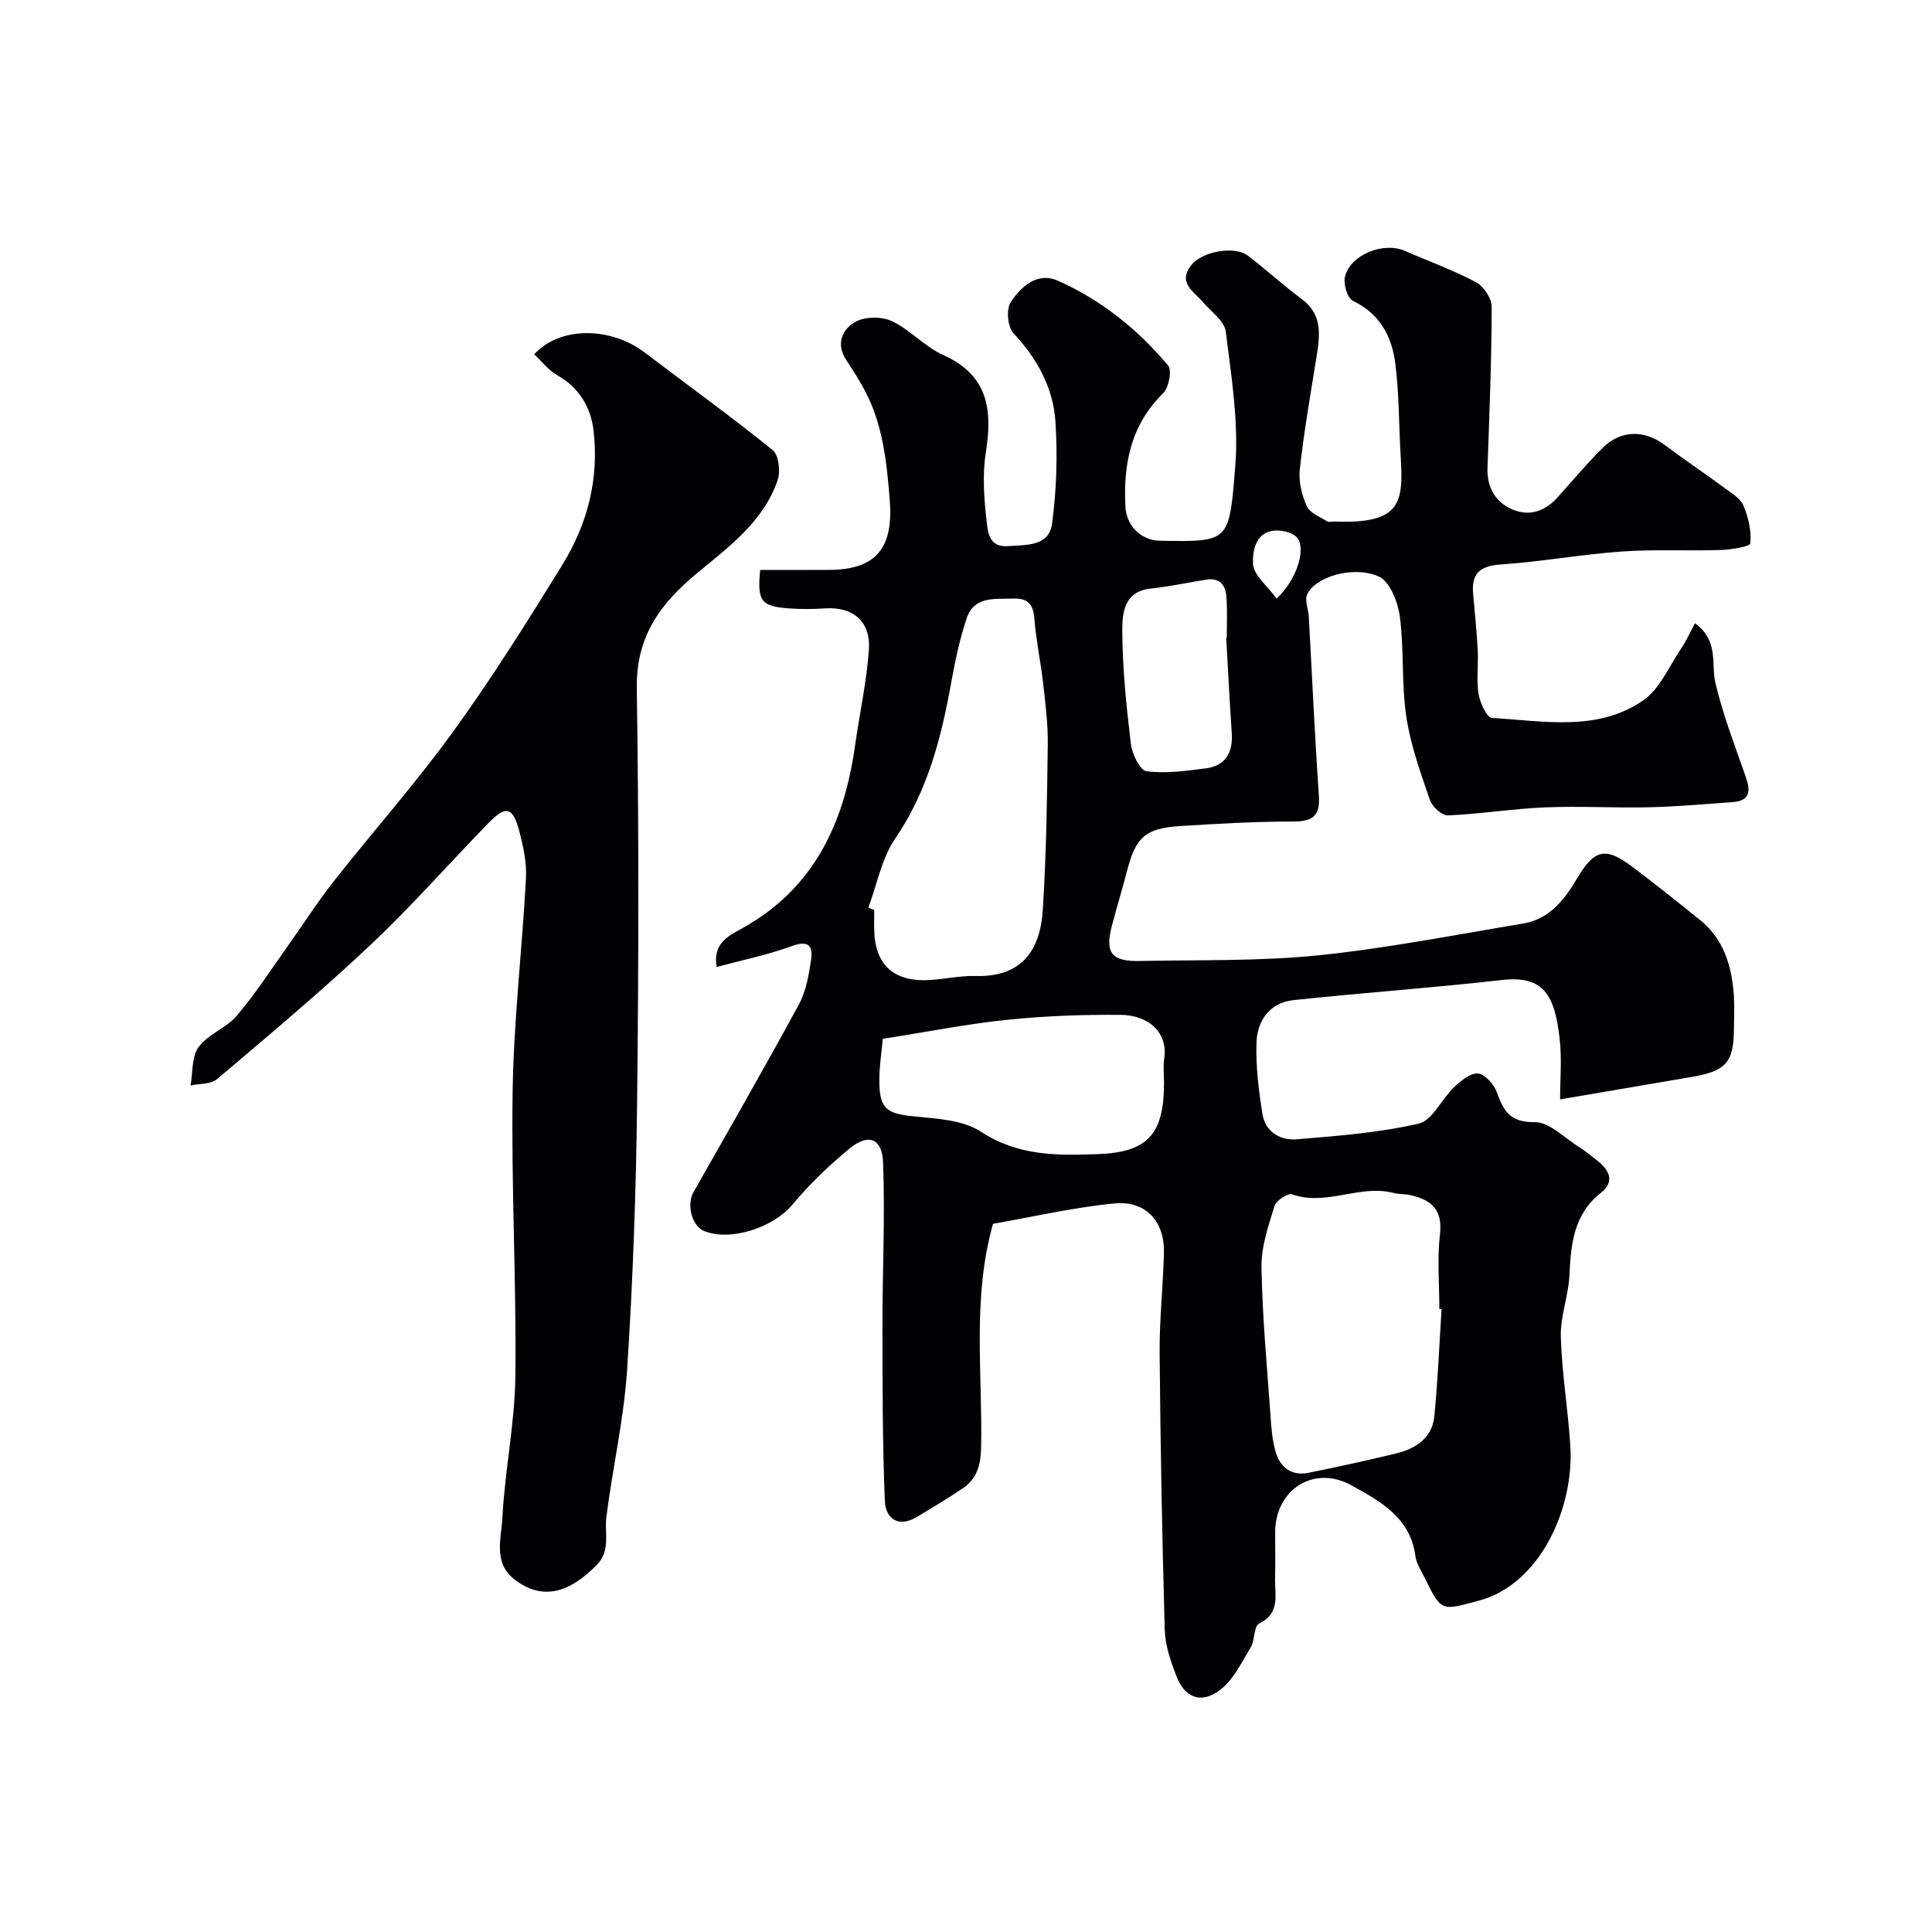 <svg enable-background="new 0 0 400 400" viewBox="0 0 400 400" xmlns="http://www.w3.org/2000/svg"><path d="m350.93 129.03c5.01 3.69 3.29 8.36 4.23 12.37 1.55 6.6 4.03 12.98 6.27 19.41 1.01 2.89.96 4.99-2.71 5.26-5.79.42-11.58.93-17.38 1.07-7.15.16-14.32-.28-21.47.02-6.7.28-13.37 1.37-20.08 1.66-1.24.05-3.27-1.8-3.74-3.19-1.94-5.66-4.02-11.38-4.89-17.26-1.02-6.83-.44-13.89-1.34-20.75-.4-3-2.1-7.29-4.39-8.28-5.41-2.34-13.23.18-14.8 3.73-.55 1.24.25 3.04.34 4.59.69 12.37 1.24 24.74 2.09 37.1.3 4.34-1.43 5.33-5.46 5.33-7.77 0-15.54.45-23.3.94-7.16.46-9.15 2.32-10.93 9.16-.98 3.77-2.11 7.5-3.11 11.27-1.55 5.82-.22 7.63 5.8 7.5 12.27-.25 24.61.07 36.78-1.16 14.25-1.45 28.36-4.24 42.51-6.59 5.33-.89 8.49-4.8 11.03-9.12 3.69-6.27 5.95-6.9 11.69-2.55 4.7 3.56 9.31 7.23 13.9 10.93 4.96 4.01 6.58 9.59 7.01 15.64.15 2.16.02 4.33.02 6.5 0 7.32-1.53 9.13-8.77 10.36-8.95 1.53-17.91 3.06-27.23 4.65 0-4.14.38-8.32-.08-12.42-1.01-9.19-3.3-13.28-11.95-12.3-14.35 1.63-28.78 2.63-43.15 4.16-4.95.52-7.53 4.24-7.68 8.83-.16 4.89.46 9.86 1.23 14.72.58 3.71 3.66 5.55 7.08 5.27 8.47-.7 17.04-1.35 25.28-3.25 2.85-.66 4.73-5.08 7.31-7.52 1.4-1.33 3.42-3.02 4.98-2.85 1.48.16 3.34 2.31 3.93 3.98 1.38 3.88 2.78 6.16 7.8 6.09 3.01-.04 6.1 3.23 9.1 5.1 1.38.86 2.64 1.92 3.93 2.93 2.48 1.95 3.55 4.35.7 6.58-5.75 4.5-6.23 10.72-6.56 17.26-.22 4.21-1.9 8.4-1.77 12.57.22 7.54 1.49 15.03 1.97 22.57.82 12.83-6.21 28.63-18.87 32.04-7.86 2.12-7.8 2.39-11.31-4.76-.72-1.46-1.7-2.92-1.9-4.47-1.05-8.01-7.4-11.41-13.3-14.66-7.75-4.26-15.72.96-15.73 9.73 0 3.17.07 6.34-.02 9.5-.1 3.45 1.18 7.26-3.33 9.44-1.09.53-.82 3.42-1.71 4.9-1.88 3.11-3.57 6.71-6.33 8.81-3.96 3.02-7.38 1.64-9.11-2.97-1.14-3.02-2.27-6.25-2.36-9.42-.54-19.09-.9-38.2-1.06-57.3-.06-6.93.72-13.87.89-20.81.16-6.47-3.75-10.85-10.28-10.21-8.53.83-16.96 2.8-25.11 4.22-4.34 15.4-2.15 30.89-2.46 46.23-.08 3.67-.82 6.52-3.8 8.53-3.08 2.08-6.27 3.99-9.46 5.91-3.88 2.34-6.52.35-6.67-3.28-.5-12.03-.48-24.08-.5-36.12-.01-11.33.56-22.68.13-34-.19-5-3.06-6.04-6.91-2.88-4.29 3.51-8.35 7.44-11.91 11.7-3.88 4.64-12.76 7.65-18.27 5.38-2.52-1.04-3.61-5.48-2.17-8.02 7.34-12.91 14.73-25.79 21.82-38.84 1.5-2.76 2.07-6.14 2.54-9.31.46-3.09-.76-4-4.1-2.77-4.94 1.81-10.16 2.87-15.45 4.29-.88-4.78 2.42-6.43 5.06-7.88 15.02-8.24 21.3-21.77 23.58-37.88.93-6.62 2.39-13.19 2.87-19.83.44-5.97-3.31-9.04-9.1-8.65-2.49.17-5.01.18-7.5 0-5.73-.42-6.54-1.51-5.9-7.96 4.74 0 9.53.02 14.33-.01 9.85-.06 13.27-4.69 12.49-14.48-.63-7.94-1.42-15.63-5.2-22.74-1.14-2.14-2.46-4.18-3.79-6.21-2.23-3.4-.85-6.44 1.96-7.96 2-1.08 5.41-1.09 7.49-.11 3.78 1.79 6.77 5.29 10.57 6.99 9.37 4.19 10.28 11.35 8.86 20.25-.76 4.72-.34 9.73.21 14.53.23 2.01.53 5.09 4.37 4.81 3.87-.28 8.51.08 9.14-4.67.93-6.97 1.16-14.15.69-21.17-.47-6.97-3.78-12.98-8.67-18.22-1.21-1.3-1.56-4.95-.6-6.41 2.1-3.22 5.5-6.36 9.73-4.5 8.98 3.96 16.58 10.08 22.88 17.57.84.99.13 4.6-1.06 5.77-6.67 6.56-8.23 14.61-7.79 23.42.2 3.97 3.2 7.04 7.2 7.1 14.42.23 14.26.28 15.54-15.29.76-9.25-.81-18.74-1.96-28.04-.27-2.18-3.03-4.08-4.71-6.06-1.89-2.24-5.31-3.97-2.43-7.68 2.19-2.83 8.97-4.07 11.71-1.97 3.78 2.89 7.29 6.13 11.11 8.95 4.43 3.26 3.82 7.57 3.1 12.07-1.24 7.73-2.59 15.45-3.45 23.23-.28 2.48.41 5.3 1.43 7.61.63 1.41 2.72 2.2 4.23 3.16.35.23.98.02 1.48.04 13.89.54 14.31-3.91 13.75-13.41-.38-6.42-.31-12.89-1.11-19.25-.7-5.59-3.15-10.36-8.8-13.04-1.13-.54-2-3.49-1.63-4.99 1.13-4.59 7.99-7.29 12.41-5.35 4.93 2.16 10.02 3.98 14.75 6.5 1.58.84 3.23 3.36 3.22 5.1-.03 11.1-.47 22.21-.87 33.31-.14 4.05 1.6 7.08 5.13 8.61 3.51 1.53 6.77.4 9.36-2.47 3.09-3.44 6.07-6.98 9.34-10.25 3.76-3.76 8.67-3.77 12.9-.59 4.04 3.04 8.26 5.86 12.33 8.86 1.45 1.07 3.29 2.16 3.93 3.67 1.03 2.43 1.66 5.25 1.43 7.82-.06.65-3.97 1.3-6.12 1.37-6.85.22-13.74-.17-20.57.32-8.33.59-16.59 2.11-24.91 2.67-4.25.29-6.17 1.75-5.8 5.99.34 3.93.75 7.85.96 11.78.16 3.01-.3 6.1.17 9.04.29 1.84 1.73 4.92 2.79 4.98 10.63.59 21.77 2.93 31.31-3.65 3.41-2.35 5.31-6.96 7.77-10.62 1.15-1.67 1.99-3.59 2.94-5.35zm-171.15 58.89c.41.16.81.32 1.22.48 0 1.5-.05 3 .01 4.5.23 6.46 3.67 10.02 10.15 10.04 3.6.01 7.21-.97 10.79-.87 9.61.29 13.41-5.38 13.94-13.59.74-11.41.89-22.86 1.04-34.29.06-4.26-.49-8.55-.97-12.8-.49-4.37-1.44-8.7-1.78-13.07-.23-3.05-1.12-4.51-4.46-4.39-3.83.14-8.04-.56-9.59 4.11-1.38 4.15-2.33 8.48-3.1 12.79-2.07 11.6-4.86 22.79-11.7 32.81-2.8 4.11-3.75 9.49-5.55 14.28zm118.68 83.14c-.15-.01-.31-.02-.46-.03 0-5.17-.46-10.38.13-15.48.6-5.19-1.88-7.19-6.24-8.13-1.12-.24-2.31-.16-3.42-.44-6.98-1.81-13.87 2.8-20.95.3-.88-.31-3.3 1.27-3.64 2.4-1.26 4.11-2.77 8.41-2.7 12.62.16 10.21 1.13 20.4 1.85 30.6.18 2.6.36 5.26 1.09 7.74.94 3.18 3.29 4.99 6.78 4.29 6.06-1.22 12.1-2.55 18.11-4 4.06-.98 7.48-3.16 7.94-7.64.75-7.4 1.03-14.83 1.51-22.23zm-115.69-55.98c-.22 2.55-.75 5.78-.71 9 .06 5.53 1.62 6.49 7.04 7.04 4.78.48 10.25.72 14.02 3.2 7.68 5.05 15.83 4.93 24.15 4.63 10.42-.38 13.72-4.15 13.73-14.78 0-1.66-.21-3.36.04-4.98.81-5.37-3.19-9.04-9.08-9.08-7.79-.05-15.62.22-23.37 1.02-8.27.85-16.45 2.48-25.82 3.95zm71.11-83.05c.04 0 .07 0 .11-.01 0-2.66.1-5.32-.03-7.97-.13-2.56-1.08-4.53-4.21-4.04-3.84.6-7.66 1.45-11.52 1.85-5.52.57-5.88 5.11-5.87 8.64.02 7.84.84 15.69 1.77 23.49.25 2.08 1.87 5.5 3.22 5.68 3.97.53 8.14-.06 12.18-.57 4.15-.52 5.77-3.22 5.49-7.33-.45-6.58-.77-13.16-1.14-19.74zm10.44-8.09c4.18-3.93 6.09-10.24 4.29-12.56-.76-.99-2.64-1.5-4.03-1.54-4.65-.11-5.27 4.21-5.16 6.86.1 2.38 3.02 4.64 4.9 7.24z" fill="#010103"/><path d="m110.6 73.36c5.32-5.86 15.86-5.72 22.87-.38 8.85 6.73 17.87 13.23 26.51 20.21 1.25 1.01 1.64 4.37 1.03 6.18-2.89 8.59-10.16 13.89-16.66 19.27-7.79 6.45-12.67 13.21-12.51 23.91.44 28.48.39 56.97.07 85.45-.21 18.53-.87 37.08-2.07 55.57-.67 10.23-3.01 20.34-4.3 30.54-.42 3.36.94 6.89-1.98 9.88-5.57 5.7-11.2 7.56-17.07 2.99-4.41-3.43-2.7-8.47-2.48-12.69.51-9.8 2.57-19.56 2.69-29.35.23-19.74-.88-39.51-.56-59.25.24-14.64 1.97-29.25 2.76-43.88.17-3.19-.56-6.53-1.37-9.67-1.32-5.1-2.78-5.46-6.41-1.73-8.21 8.44-16.01 17.32-24.58 25.38-10.18 9.59-20.93 18.58-31.6 27.63-1.28 1.09-3.63.91-5.49 1.32.49-2.7.21-5.98 1.67-7.97 1.95-2.65 5.72-3.91 7.89-6.46 3.8-4.45 6.99-9.42 10.4-14.2 3.22-4.51 6.2-9.21 9.62-13.56 8.21-10.43 17.05-20.38 24.82-31.12 8.07-11.15 15.4-22.85 22.63-34.57 5.19-8.42 7.58-17.85 6.4-27.78-.57-4.77-2.97-8.84-7.51-11.39-1.82-1.05-3.2-2.87-4.77-4.33z" fill="#010103"/></svg>